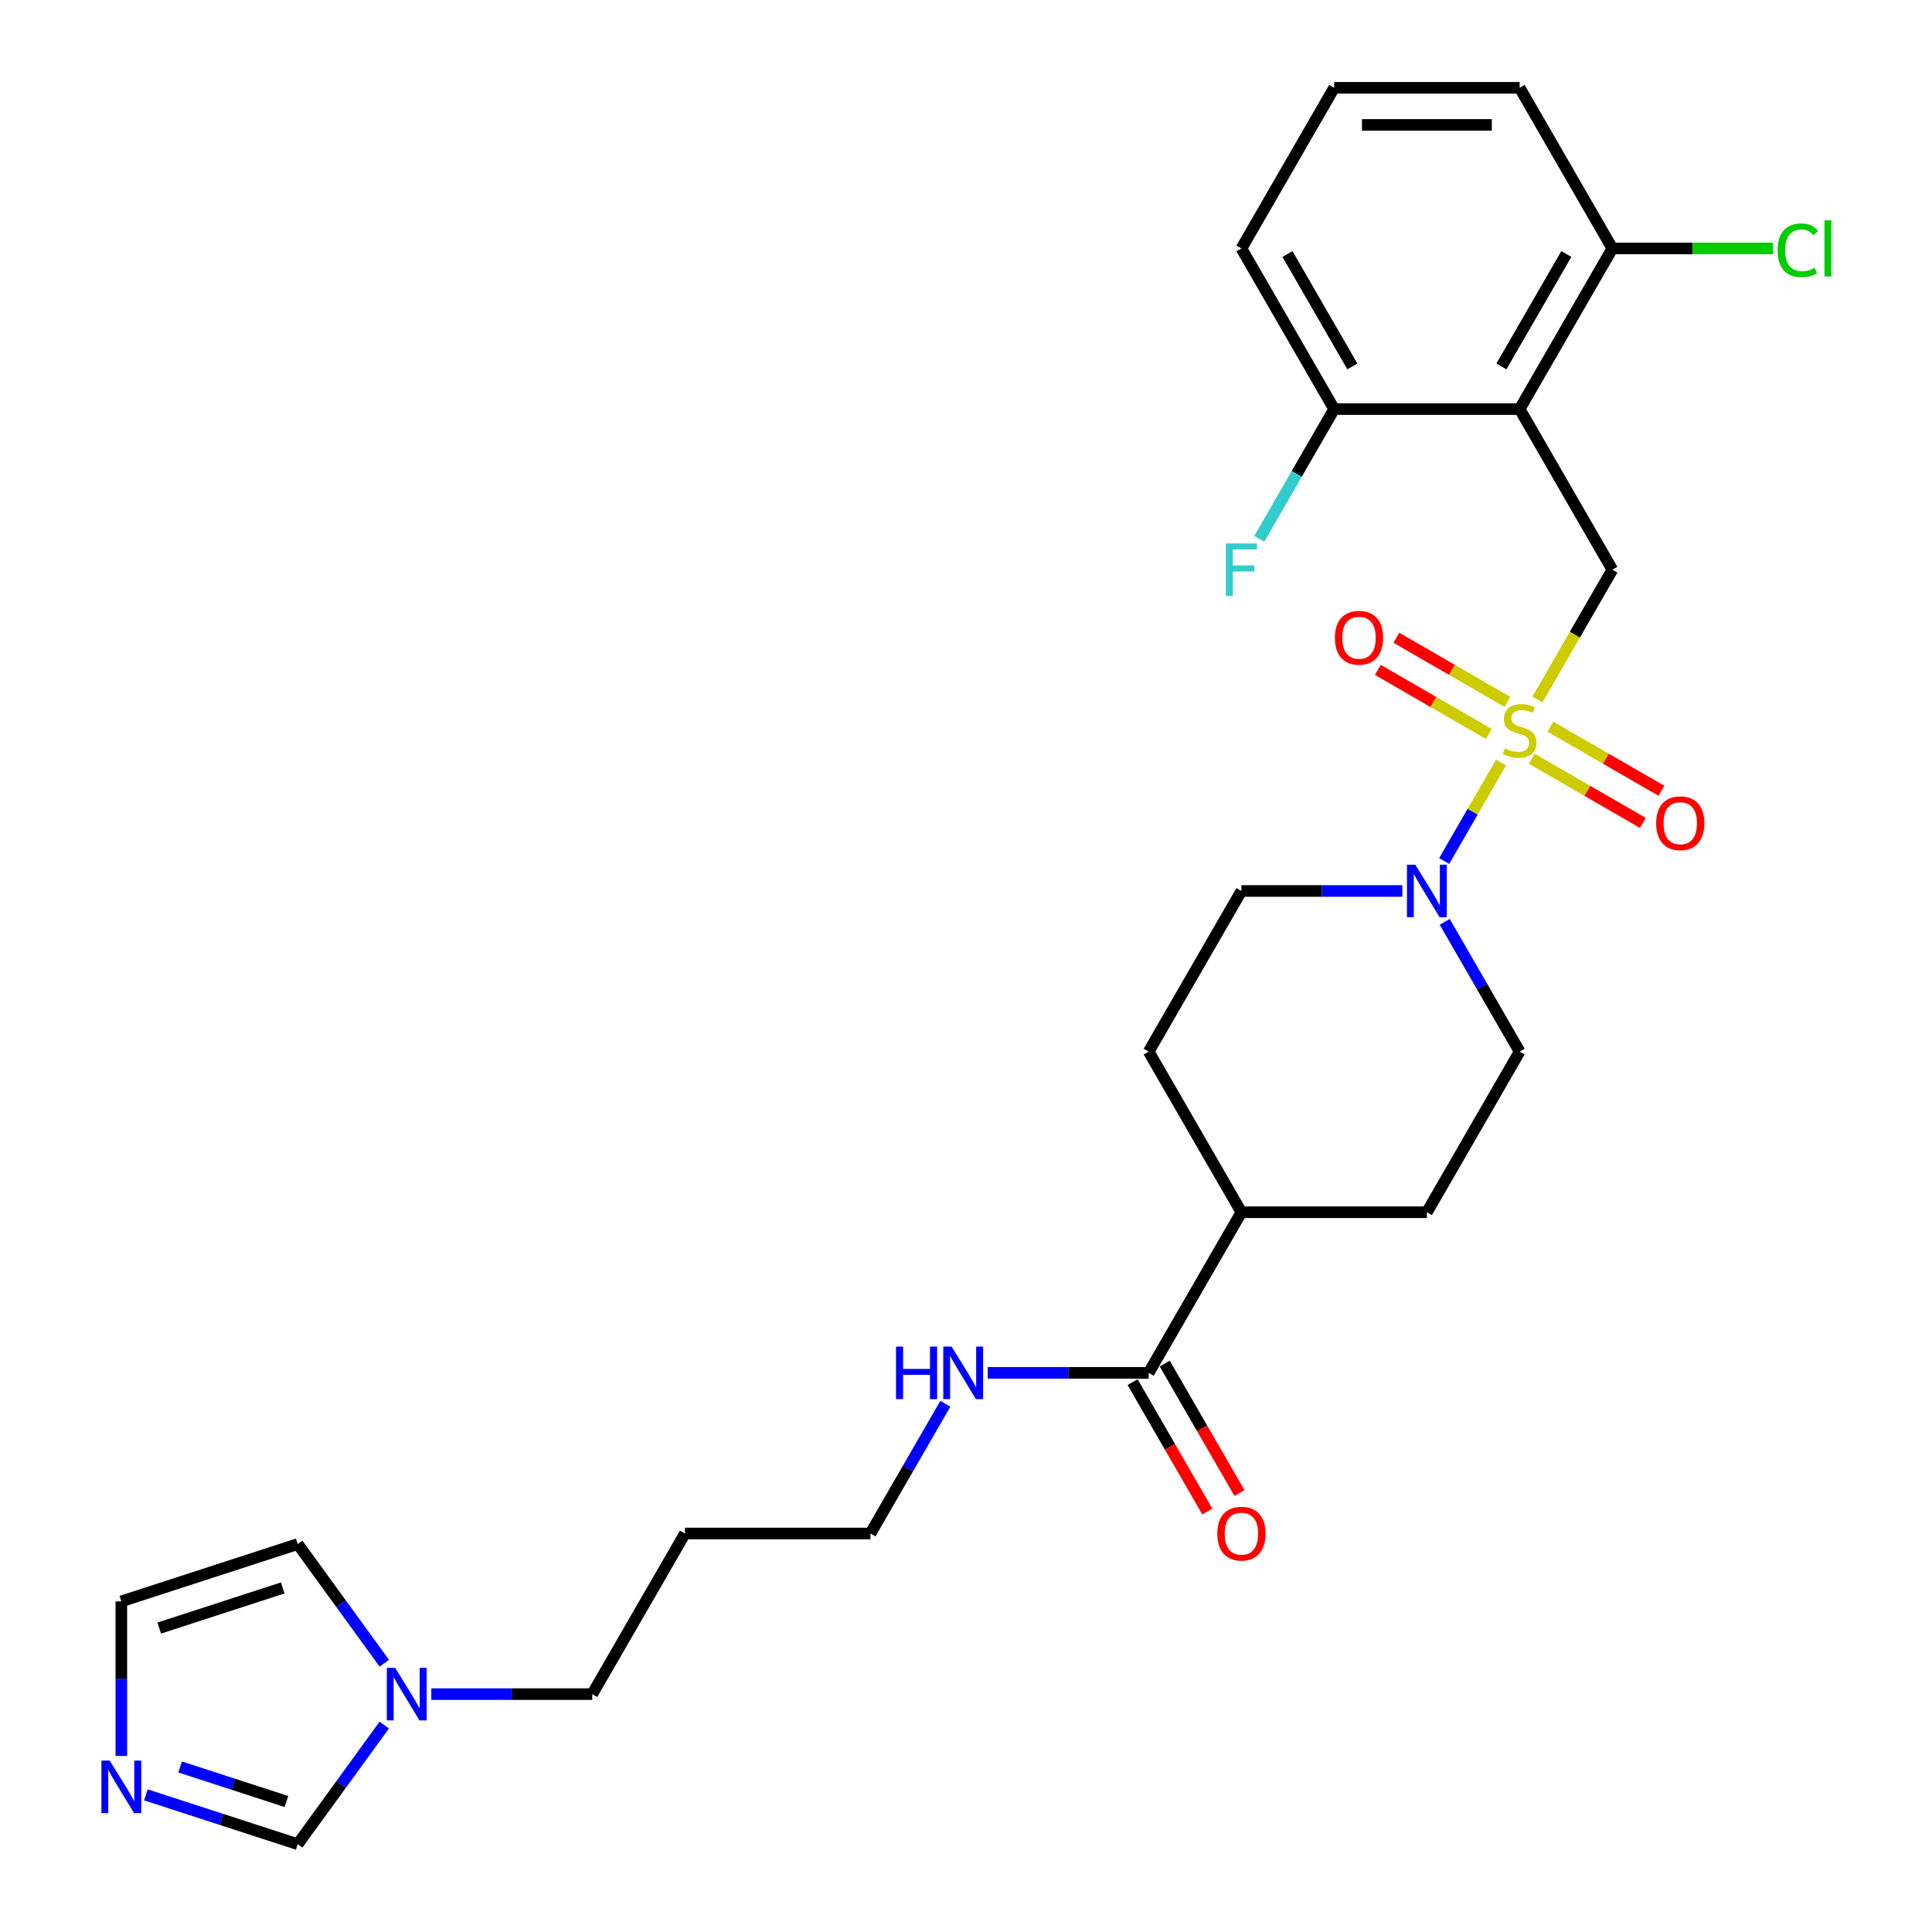 <?xml version='1.0' encoding='iso-8859-1'?>
<svg version='1.1' baseProfile='full'
              xmlns='http://www.w3.org/2000/svg'
                      xmlns:rdkit='http://www.rdkit.org/xml'
                      xmlns:xlink='http://www.w3.org/1999/xlink'
                  xml:space='preserve'
width='1000px' height='1000px' viewBox='0 0 1000 1000'>
<!-- END OF HEADER -->
<rect style='opacity:1.0;fill:#FFFFFF;stroke:none' width='1000' height='1000' x='0' y='0'> </rect>
<path class='bond-1' d='M 776.926,394.709 L 762.22,420.181' style='fill:none;fill-rule:evenodd;stroke:#CCCC00;stroke-width:6px;stroke-linecap:butt;stroke-linejoin:miter;stroke-opacity:1' />
<path class='bond-1' d='M 762.22,420.181 L 747.513,445.653' style='fill:none;fill-rule:evenodd;stroke:#0000FF;stroke-width:6px;stroke-linecap:butt;stroke-linejoin:miter;stroke-opacity:1' />
<path class='bond-2' d='M 795.771,362.067 L 815.166,328.474' style='fill:none;fill-rule:evenodd;stroke:#CCCC00;stroke-width:6px;stroke-linecap:butt;stroke-linejoin:miter;stroke-opacity:1' />
<path class='bond-2' d='M 815.166,328.474 L 834.561,294.881' style='fill:none;fill-rule:evenodd;stroke:#000000;stroke-width:6px;stroke-linecap:butt;stroke-linejoin:miter;stroke-opacity:1' />
<path class='bond-6' d='M 792.876,392.756 L 821.609,409.345' style='fill:none;fill-rule:evenodd;stroke:#CCCC00;stroke-width:6px;stroke-linecap:butt;stroke-linejoin:miter;stroke-opacity:1' />
<path class='bond-6' d='M 821.609,409.345 L 850.341,425.934' style='fill:none;fill-rule:evenodd;stroke:#FF0000;stroke-width:6px;stroke-linecap:butt;stroke-linejoin:miter;stroke-opacity:1' />
<path class='bond-6' d='M 802.477,376.128 L 831.209,392.716' style='fill:none;fill-rule:evenodd;stroke:#CCCC00;stroke-width:6px;stroke-linecap:butt;stroke-linejoin:miter;stroke-opacity:1' />
<path class='bond-6' d='M 831.209,392.716 L 859.942,409.305' style='fill:none;fill-rule:evenodd;stroke:#FF0000;stroke-width:6px;stroke-linecap:butt;stroke-linejoin:miter;stroke-opacity:1' />
<path class='bond-7' d='M 780.242,363.29 L 751.51,346.702' style='fill:none;fill-rule:evenodd;stroke:#CCCC00;stroke-width:6px;stroke-linecap:butt;stroke-linejoin:miter;stroke-opacity:1' />
<path class='bond-7' d='M 751.51,346.702 L 722.777,330.113' style='fill:none;fill-rule:evenodd;stroke:#FF0000;stroke-width:6px;stroke-linecap:butt;stroke-linejoin:miter;stroke-opacity:1' />
<path class='bond-7' d='M 770.642,379.919 L 741.909,363.33' style='fill:none;fill-rule:evenodd;stroke:#CCCC00;stroke-width:6px;stroke-linecap:butt;stroke-linejoin:miter;stroke-opacity:1' />
<path class='bond-7' d='M 741.909,363.33 L 713.177,346.741' style='fill:none;fill-rule:evenodd;stroke:#FF0000;stroke-width:6px;stroke-linecap:butt;stroke-linejoin:miter;stroke-opacity:1' />
<path class='bond-0' d='M 786.559,211.739 L 834.561,294.881' style='fill:none;fill-rule:evenodd;stroke:#000000;stroke-width:6px;stroke-linecap:butt;stroke-linejoin:miter;stroke-opacity:1' />
<path class='bond-9' d='M 786.559,211.739 L 834.561,128.597' style='fill:none;fill-rule:evenodd;stroke:#000000;stroke-width:6px;stroke-linecap:butt;stroke-linejoin:miter;stroke-opacity:1' />
<path class='bond-9' d='M 777.131,189.667 L 810.733,131.468' style='fill:none;fill-rule:evenodd;stroke:#000000;stroke-width:6px;stroke-linecap:butt;stroke-linejoin:miter;stroke-opacity:1' />
<path class='bond-10' d='M 786.559,211.739 L 690.555,211.739' style='fill:none;fill-rule:evenodd;stroke:#000000;stroke-width:6px;stroke-linecap:butt;stroke-linejoin:miter;stroke-opacity:1' />
<path class='bond-12' d='M 725.846,461.165 L 684.199,461.165' style='fill:none;fill-rule:evenodd;stroke:#0000FF;stroke-width:6px;stroke-linecap:butt;stroke-linejoin:miter;stroke-opacity:1' />
<path class='bond-12' d='M 684.199,461.165 L 642.553,461.165' style='fill:none;fill-rule:evenodd;stroke:#000000;stroke-width:6px;stroke-linecap:butt;stroke-linejoin:miter;stroke-opacity:1' />
<path class='bond-13' d='M 747.791,477.16 L 767.175,510.734' style='fill:none;fill-rule:evenodd;stroke:#0000FF;stroke-width:6px;stroke-linecap:butt;stroke-linejoin:miter;stroke-opacity:1' />
<path class='bond-13' d='M 767.175,510.734 L 786.559,544.308' style='fill:none;fill-rule:evenodd;stroke:#000000;stroke-width:6px;stroke-linecap:butt;stroke-linejoin:miter;stroke-opacity:1' />
<path class='bond-3' d='M 75.509,929.009 L 114.806,941.777' style='fill:none;fill-rule:evenodd;stroke:#0000FF;stroke-width:6px;stroke-linecap:butt;stroke-linejoin:miter;stroke-opacity:1' />
<path class='bond-3' d='M 114.806,941.777 L 154.103,954.545' style='fill:none;fill-rule:evenodd;stroke:#000000;stroke-width:6px;stroke-linecap:butt;stroke-linejoin:miter;stroke-opacity:1' />
<path class='bond-3' d='M 93.231,914.578 L 120.74,923.516' style='fill:none;fill-rule:evenodd;stroke:#0000FF;stroke-width:6px;stroke-linecap:butt;stroke-linejoin:miter;stroke-opacity:1' />
<path class='bond-3' d='M 120.74,923.516 L 148.248,932.454' style='fill:none;fill-rule:evenodd;stroke:#000000;stroke-width:6px;stroke-linecap:butt;stroke-linejoin:miter;stroke-opacity:1' />
<path class='bond-30' d='M 62.798,908.884 L 62.798,868.879' style='fill:none;fill-rule:evenodd;stroke:#0000FF;stroke-width:6px;stroke-linecap:butt;stroke-linejoin:miter;stroke-opacity:1' />
<path class='bond-30' d='M 62.798,868.879 L 62.798,828.874' style='fill:none;fill-rule:evenodd;stroke:#000000;stroke-width:6px;stroke-linecap:butt;stroke-linejoin:miter;stroke-opacity:1' />
<path class='bond-4' d='M 223.244,876.876 L 264.891,876.876' style='fill:none;fill-rule:evenodd;stroke:#0000FF;stroke-width:6px;stroke-linecap:butt;stroke-linejoin:miter;stroke-opacity:1' />
<path class='bond-4' d='M 264.891,876.876 L 306.538,876.876' style='fill:none;fill-rule:evenodd;stroke:#000000;stroke-width:6px;stroke-linecap:butt;stroke-linejoin:miter;stroke-opacity:1' />
<path class='bond-8' d='M 198.913,892.871 L 176.508,923.708' style='fill:none;fill-rule:evenodd;stroke:#0000FF;stroke-width:6px;stroke-linecap:butt;stroke-linejoin:miter;stroke-opacity:1' />
<path class='bond-8' d='M 176.508,923.708 L 154.103,954.545' style='fill:none;fill-rule:evenodd;stroke:#000000;stroke-width:6px;stroke-linecap:butt;stroke-linejoin:miter;stroke-opacity:1' />
<path class='bond-15' d='M 198.913,860.882 L 176.508,830.045' style='fill:none;fill-rule:evenodd;stroke:#0000FF;stroke-width:6px;stroke-linecap:butt;stroke-linejoin:miter;stroke-opacity:1' />
<path class='bond-15' d='M 176.508,830.045 L 154.103,799.207' style='fill:none;fill-rule:evenodd;stroke:#000000;stroke-width:6px;stroke-linecap:butt;stroke-linejoin:miter;stroke-opacity:1' />
<path class='bond-5' d='M 594.551,710.592 L 642.553,627.45' style='fill:none;fill-rule:evenodd;stroke:#000000;stroke-width:6px;stroke-linecap:butt;stroke-linejoin:miter;stroke-opacity:1' />
<path class='bond-16' d='M 586.236,715.392 L 605.576,748.889' style='fill:none;fill-rule:evenodd;stroke:#000000;stroke-width:6px;stroke-linecap:butt;stroke-linejoin:miter;stroke-opacity:1' />
<path class='bond-16' d='M 605.576,748.889 L 624.916,782.386' style='fill:none;fill-rule:evenodd;stroke:#FF0000;stroke-width:6px;stroke-linecap:butt;stroke-linejoin:miter;stroke-opacity:1' />
<path class='bond-16' d='M 602.865,705.792 L 622.204,739.289' style='fill:none;fill-rule:evenodd;stroke:#000000;stroke-width:6px;stroke-linecap:butt;stroke-linejoin:miter;stroke-opacity:1' />
<path class='bond-16' d='M 622.204,739.289 L 641.544,772.786' style='fill:none;fill-rule:evenodd;stroke:#FF0000;stroke-width:6px;stroke-linecap:butt;stroke-linejoin:miter;stroke-opacity:1' />
<path class='bond-19' d='M 594.551,710.592 L 552.904,710.592' style='fill:none;fill-rule:evenodd;stroke:#000000;stroke-width:6px;stroke-linecap:butt;stroke-linejoin:miter;stroke-opacity:1' />
<path class='bond-19' d='M 552.904,710.592 L 511.257,710.592' style='fill:none;fill-rule:evenodd;stroke:#0000FF;stroke-width:6px;stroke-linecap:butt;stroke-linejoin:miter;stroke-opacity:1' />
<path class='bond-21' d='M 834.561,128.597 L 876.122,128.597' style='fill:none;fill-rule:evenodd;stroke:#000000;stroke-width:6px;stroke-linecap:butt;stroke-linejoin:miter;stroke-opacity:1' />
<path class='bond-21' d='M 876.122,128.597 L 917.682,128.597' style='fill:none;fill-rule:evenodd;stroke:#00CC00;stroke-width:6px;stroke-linecap:butt;stroke-linejoin:miter;stroke-opacity:1' />
<path class='bond-25' d='M 834.561,128.597 L 786.559,45.455' style='fill:none;fill-rule:evenodd;stroke:#000000;stroke-width:6px;stroke-linecap:butt;stroke-linejoin:miter;stroke-opacity:1' />
<path class='bond-20' d='M 690.555,211.739 L 671.171,245.313' style='fill:none;fill-rule:evenodd;stroke:#000000;stroke-width:6px;stroke-linecap:butt;stroke-linejoin:miter;stroke-opacity:1' />
<path class='bond-20' d='M 671.171,245.313 L 651.787,278.887' style='fill:none;fill-rule:evenodd;stroke:#33CCCC;stroke-width:6px;stroke-linecap:butt;stroke-linejoin:miter;stroke-opacity:1' />
<path class='bond-26' d='M 690.555,211.739 L 642.553,128.597' style='fill:none;fill-rule:evenodd;stroke:#000000;stroke-width:6px;stroke-linecap:butt;stroke-linejoin:miter;stroke-opacity:1' />
<path class='bond-26' d='M 699.983,189.667 L 666.382,131.468' style='fill:none;fill-rule:evenodd;stroke:#000000;stroke-width:6px;stroke-linecap:butt;stroke-linejoin:miter;stroke-opacity:1' />
<path class='bond-11' d='M 62.798,828.874 L 154.103,799.207' style='fill:none;fill-rule:evenodd;stroke:#000000;stroke-width:6px;stroke-linecap:butt;stroke-linejoin:miter;stroke-opacity:1' />
<path class='bond-11' d='M 82.427,842.685 L 146.341,821.918' style='fill:none;fill-rule:evenodd;stroke:#000000;stroke-width:6px;stroke-linecap:butt;stroke-linejoin:miter;stroke-opacity:1' />
<path class='bond-18' d='M 642.553,461.165 L 594.551,544.308' style='fill:none;fill-rule:evenodd;stroke:#000000;stroke-width:6px;stroke-linecap:butt;stroke-linejoin:miter;stroke-opacity:1' />
<path class='bond-17' d='M 786.559,544.308 L 738.557,627.45' style='fill:none;fill-rule:evenodd;stroke:#000000;stroke-width:6px;stroke-linecap:butt;stroke-linejoin:miter;stroke-opacity:1' />
<path class='bond-14' d='M 642.553,627.45 L 738.557,627.45' style='fill:none;fill-rule:evenodd;stroke:#000000;stroke-width:6px;stroke-linecap:butt;stroke-linejoin:miter;stroke-opacity:1' />
<path class='bond-28' d='M 642.553,627.45 L 594.551,544.308' style='fill:none;fill-rule:evenodd;stroke:#000000;stroke-width:6px;stroke-linecap:butt;stroke-linejoin:miter;stroke-opacity:1' />
<path class='bond-27' d='M 489.312,726.586 L 469.928,760.16' style='fill:none;fill-rule:evenodd;stroke:#0000FF;stroke-width:6px;stroke-linecap:butt;stroke-linejoin:miter;stroke-opacity:1' />
<path class='bond-27' d='M 469.928,760.16 L 450.544,793.734' style='fill:none;fill-rule:evenodd;stroke:#000000;stroke-width:6px;stroke-linecap:butt;stroke-linejoin:miter;stroke-opacity:1' />
<path class='bond-22' d='M 306.538,876.876 L 354.54,793.734' style='fill:none;fill-rule:evenodd;stroke:#000000;stroke-width:6px;stroke-linecap:butt;stroke-linejoin:miter;stroke-opacity:1' />
<path class='bond-23' d='M 354.54,793.734 L 450.544,793.734' style='fill:none;fill-rule:evenodd;stroke:#000000;stroke-width:6px;stroke-linecap:butt;stroke-linejoin:miter;stroke-opacity:1' />
<path class='bond-24' d='M 690.555,45.455 L 642.553,128.597' style='fill:none;fill-rule:evenodd;stroke:#000000;stroke-width:6px;stroke-linecap:butt;stroke-linejoin:miter;stroke-opacity:1' />
<path class='bond-29' d='M 690.555,45.455 L 786.559,45.455' style='fill:none;fill-rule:evenodd;stroke:#000000;stroke-width:6px;stroke-linecap:butt;stroke-linejoin:miter;stroke-opacity:1' />
<path class='bond-29' d='M 704.956,64.655 L 772.159,64.655' style='fill:none;fill-rule:evenodd;stroke:#000000;stroke-width:6px;stroke-linecap:butt;stroke-linejoin:miter;stroke-opacity:1' />
<path  class='atom-0' d='M 778.879 387.355
Q 779.186 387.47, 780.453 388.008
Q 781.721 388.545, 783.103 388.891
Q 784.524 389.198, 785.906 389.198
Q 788.479 389.198, 789.977 387.969
Q 791.475 386.702, 791.475 384.513
Q 791.475 383.015, 790.707 382.094
Q 789.977 381.172, 788.825 380.673
Q 787.673 380.174, 785.753 379.598
Q 783.334 378.868, 781.874 378.177
Q 780.453 377.486, 779.417 376.026
Q 778.418 374.567, 778.418 372.109
Q 778.418 368.692, 780.722 366.58
Q 783.065 364.467, 787.673 364.467
Q 790.822 364.467, 794.393 365.965
L 793.51 368.922
Q 790.246 367.578, 787.788 367.578
Q 785.138 367.578, 783.679 368.692
Q 782.22 369.767, 782.258 371.649
Q 782.258 373.108, 782.988 373.991
Q 783.756 374.874, 784.831 375.374
Q 785.945 375.873, 787.788 376.449
Q 790.246 377.217, 791.705 377.985
Q 793.164 378.753, 794.201 380.327
Q 795.276 381.863, 795.276 384.513
Q 795.276 388.277, 792.742 390.312
Q 790.246 392.309, 786.06 392.309
Q 783.641 392.309, 781.797 391.771
Q 779.993 391.272, 777.842 390.389
L 778.879 387.355
' fill='#CCCC00'/>
<path  class='atom-2' d='M 732.547 447.571
L 741.456 461.972
Q 742.34 463.393, 743.761 465.966
Q 745.181 468.539, 745.258 468.692
L 745.258 447.571
L 748.868 447.571
L 748.868 474.76
L 745.143 474.76
L 735.581 459.015
Q 734.467 457.172, 733.277 455.06
Q 732.125 452.947, 731.779 452.295
L 731.779 474.76
L 728.246 474.76
L 728.246 447.571
L 732.547 447.571
' fill='#0000FF'/>
<path  class='atom-4' d='M 56.788 911.284
L 65.697 925.685
Q 66.581 927.106, 68.001 929.679
Q 69.422 932.252, 69.499 932.405
L 69.499 911.284
L 73.109 911.284
L 73.109 938.473
L 69.384 938.473
L 59.822 922.728
Q 58.708 920.885, 57.518 918.773
Q 56.366 916.661, 56.02 916.008
L 56.02 938.473
L 52.487 938.473
L 52.487 911.284
L 56.788 911.284
' fill='#0000FF'/>
<path  class='atom-5' d='M 204.523 863.282
L 213.433 877.683
Q 214.316 879.104, 215.737 881.677
Q 217.158 884.249, 217.234 884.403
L 217.234 863.282
L 220.844 863.282
L 220.844 890.471
L 217.119 890.471
L 207.557 874.726
Q 206.444 872.883, 205.253 870.77
Q 204.101 868.658, 203.755 868.006
L 203.755 890.471
L 200.222 890.471
L 200.222 863.282
L 204.523 863.282
' fill='#0000FF'/>
<path  class='atom-7' d='M 857.221 426.102
Q 857.221 419.574, 860.447 415.926
Q 863.672 412.278, 869.701 412.278
Q 875.731 412.278, 878.956 415.926
Q 882.182 419.574, 882.182 426.102
Q 882.182 432.707, 878.918 436.471
Q 875.654 440.196, 869.701 440.196
Q 863.711 440.196, 860.447 436.471
Q 857.221 432.746, 857.221 426.102
M 869.701 437.124
Q 873.849 437.124, 876.076 434.359
Q 878.342 431.555, 878.342 426.102
Q 878.342 420.764, 876.076 418.076
Q 873.849 415.35, 869.701 415.35
Q 865.554 415.35, 863.288 418.038
Q 861.061 420.726, 861.061 426.102
Q 861.061 431.594, 863.288 434.359
Q 865.554 437.124, 869.701 437.124
' fill='#FF0000'/>
<path  class='atom-8' d='M 690.937 330.098
Q 690.937 323.57, 694.162 319.921
Q 697.388 316.273, 703.417 316.273
Q 709.446 316.273, 712.672 319.921
Q 715.898 323.57, 715.898 330.098
Q 715.898 336.703, 712.633 340.466
Q 709.369 344.191, 703.417 344.191
Q 697.426 344.191, 694.162 340.466
Q 690.937 336.741, 690.937 330.098
M 703.417 341.119
Q 707.564 341.119, 709.792 338.354
Q 712.057 335.551, 712.057 330.098
Q 712.057 324.76, 709.792 322.072
Q 707.564 319.345, 703.417 319.345
Q 699.27 319.345, 697.004 322.034
Q 694.777 324.722, 694.777 330.098
Q 694.777 335.589, 697.004 338.354
Q 699.27 341.119, 703.417 341.119
' fill='#FF0000'/>
<path  class='atom-17' d='M 630.072 793.811
Q 630.072 787.283, 633.298 783.634
Q 636.524 779.986, 642.553 779.986
Q 648.582 779.986, 651.808 783.634
Q 655.033 787.283, 655.033 793.811
Q 655.033 800.416, 651.769 804.179
Q 648.505 807.904, 642.553 807.904
Q 636.562 807.904, 633.298 804.179
Q 630.072 800.454, 630.072 793.811
M 642.553 804.832
Q 646.7 804.832, 648.927 802.067
Q 651.193 799.264, 651.193 793.811
Q 651.193 788.473, 648.927 785.785
Q 646.7 783.058, 642.553 783.058
Q 638.405 783.058, 636.14 785.747
Q 633.912 788.435, 633.912 793.811
Q 633.912 799.302, 636.14 802.067
Q 638.405 804.832, 642.553 804.832
' fill='#FF0000'/>
<path  class='atom-20' d='M 463.774 696.998
L 467.46 696.998
L 467.46 708.557
L 481.362 708.557
L 481.362 696.998
L 485.048 696.998
L 485.048 724.186
L 481.362 724.186
L 481.362 711.629
L 467.46 711.629
L 467.46 724.186
L 463.774 724.186
L 463.774 696.998
' fill='#0000FF'/>
<path  class='atom-20' d='M 492.536 696.998
L 501.446 711.398
Q 502.329 712.819, 503.75 715.392
Q 505.171 717.965, 505.247 718.119
L 505.247 696.998
L 508.857 696.998
L 508.857 724.186
L 505.132 724.186
L 495.57 708.441
Q 494.457 706.598, 493.266 704.486
Q 492.114 702.374, 491.768 701.721
L 491.768 724.186
L 488.235 724.186
L 488.235 696.998
L 492.536 696.998
' fill='#0000FF'/>
<path  class='atom-21' d='M 634.469 281.287
L 650.636 281.287
L 650.636 284.397
L 638.117 284.397
L 638.117 292.654
L 649.254 292.654
L 649.254 295.803
L 638.117 295.803
L 638.117 308.475
L 634.469 308.475
L 634.469 281.287
' fill='#33CCCC'/>
<path  class='atom-22' d='M 920.082 129.538
Q 920.082 122.779, 923.231 119.246
Q 926.418 115.675, 932.447 115.675
Q 938.054 115.675, 941.049 119.63
L 938.515 121.704
Q 936.326 118.823, 932.447 118.823
Q 928.338 118.823, 926.15 121.588
Q 923.999 124.315, 923.999 129.538
Q 923.999 134.914, 926.226 137.679
Q 928.492 140.444, 932.87 140.444
Q 935.865 140.444, 939.36 138.639
L 940.435 141.519
Q 939.014 142.441, 936.864 142.978
Q 934.713 143.516, 932.332 143.516
Q 926.418 143.516, 923.231 139.906
Q 920.082 136.296, 920.082 129.538
' fill='#00CC00'/>
<path  class='atom-22' d='M 944.352 114.023
L 947.885 114.023
L 947.885 143.17
L 944.352 143.17
L 944.352 114.023
' fill='#00CC00'/>
</svg>
